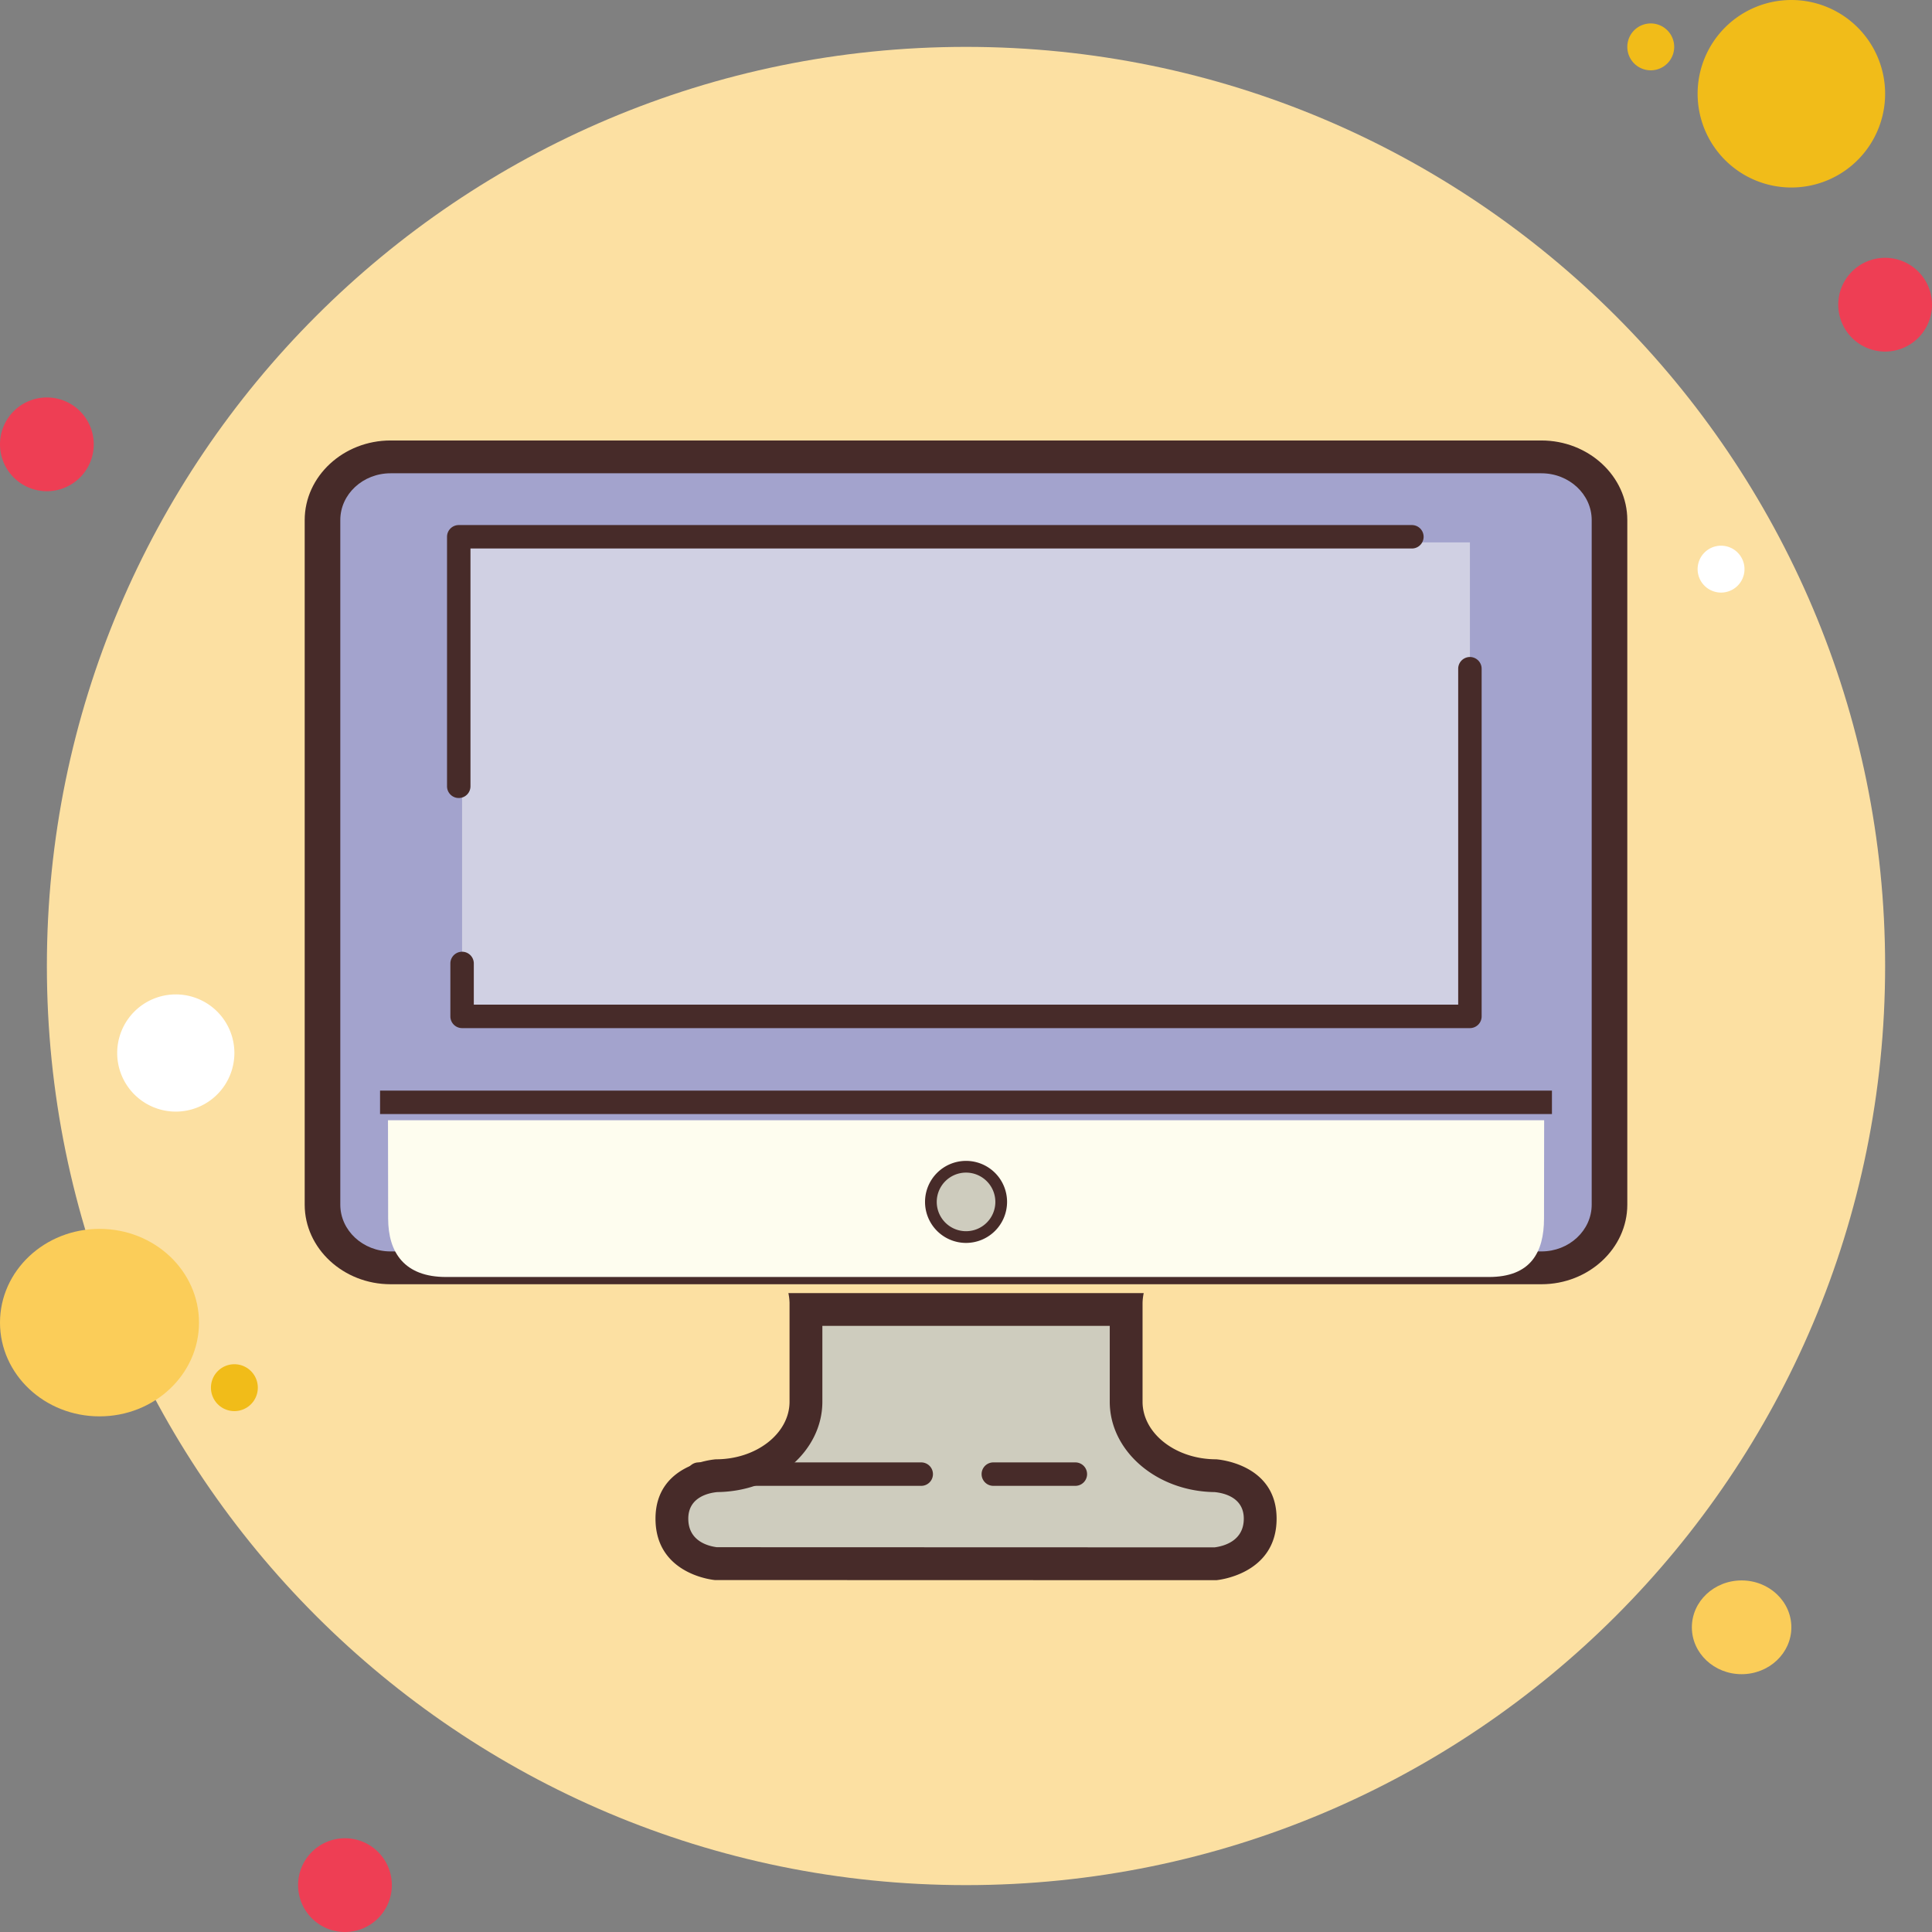 <svg xmlns="http://www.w3.org/2000/svg" width="400" height="400" viewBox="0 0 400 400">
  <rect x="0" y="0" width="400" height="400" fill="#808080" stroke="none"/>
  <g id="icons8_monitor_9" transform="translate(-11 -11)">
    <path id="Path_282" data-name="Path 282" d="M20.705,27a9.705,9.705,0,1,0,9.705,9.705A9.705,9.705,0,0,0,20.705,27Z" transform="translate(0 66.29)" fill="#ee3e54"/>
    <path id="Path_283" data-name="Path 283" d="M80.853,12a4.853,4.853,0,1,0,4.853,4.853A4.853,4.853,0,0,0,80.853,12Z" transform="translate(271.917 3.853)" fill="#f1bc19"/>
    <path id="Path_284" data-name="Path 284" d="M203.295,13C98.2,13,13,98.2,13,203.295S98.2,393.59,203.295,393.59s190.295-85.2,190.295-190.295S308.392,13,203.295,13Z" transform="translate(7.705 7.705)" fill="#fce0a2"/>
    <path id="Path_285" data-name="Path 285" d="M98.41,11a19.41,19.41,0,1,0,19.41,19.41A19.41,19.41,0,0,0,98.41,11Z" transform="translate(283.474 0)" fill="#f1bc19"/>
    <path id="Path_286" data-name="Path 286" d="M94.705,22a9.705,9.705,0,1,0,9.705,9.705A9.705,9.705,0,0,0,94.705,22Z" transform="translate(306.59 42.378)" fill="#ee3e54"/>
    <path id="Path_287" data-name="Path 287" d="M371.582,131.788c-5.69,0-10.3,4.345-10.3,9.705s4.613,9.705,10.3,9.705,10.3-4.345,10.3-9.705S377.272,131.788,371.582,131.788ZM31.6,59C20.225,59,11,67.69,11,78.41s9.225,19.41,20.6,19.41,20.6-8.69,20.6-19.41S42.984,59,31.6,59Z" transform="translate(0 206.423)" fill="#fbcd59"/>
    <path id="Path_288" data-name="Path 288" d="M32.705,85a9.705,9.705,0,1,0,9.705,9.705A9.705,9.705,0,0,0,32.705,85Z" transform="translate(49.717 306.59)" fill="#ee3e54"/>
    <path id="Path_289" data-name="Path 289" d="M28.131,51A12.131,12.131,0,1,0,40.263,63.131,12.131,12.131,0,0,0,28.131,51Z" transform="translate(19.263 165.883)" fill="#fff"/>
    <path id="Path_290" data-name="Path 290" d="M24.853,66a4.853,4.853,0,1,0,4.853,4.853A4.853,4.853,0,0,0,24.853,66Z" transform="translate(34.673 227.45)" fill="#f1bc19"/>
    <path id="Path_291" data-name="Path 291" d="M83.853,33a4.853,4.853,0,1,0,4.853,4.853A4.853,4.853,0,0,0,83.853,33Z" transform="translate(283.474 90.98)" fill="#fff"/>
    <path id="Path_292" data-name="Path 292" d="M38.828,196.6c-7.795,0-14.128-5.867-14.128-13.083V41.783c0-7.216,6.333-13.083,14.128-13.083H277.612c7.795,0,14.128,5.867,14.128,13.083V183.511c0,7.216-6.333,13.083-14.128,13.083H38.828Z" transform="translate(52.78 76.959)" fill="#a3a3cd"/>
    <path id="Path_293" data-name="Path 293" d="M280.05,34.794c5.74,0,10.411,4.348,10.411,9.686V186.213c0,5.343-4.671,9.686-10.411,9.686H41.783c-5.74,0-10.411-4.348-10.411-9.686V44.479c0-5.343,4.671-9.686,10.411-9.686H280.05m0-6.794H41.783C32,28,24,35.415,24,44.479V186.213c0,9.065,8,16.479,17.783,16.479H280.055c9.779,0,17.778-7.415,17.778-16.479V44.479c0-9.065-8-16.479-17.783-16.479Z" transform="translate(50.083 74.196)" fill="#472b29"/>
    <g id="Group_49" data-name="Group 49" transform="translate(106.67 123.3)">
      <path id="Path_294" data-name="Path 294" d="M237.16,43.457v86.094H28.5V32.5H237.16Z" transform="translate(-28.5 -32.5)" fill="#d0d0e3"/>
    </g>
    <g id="Group_50" data-name="Group 50" transform="translate(103.553 119.708)">
      <path id="Path_295" data-name="Path 295" d="M30.426,88.513A2.427,2.427,0,0,1,28,86.087V34.426A2.427,2.427,0,0,1,30.426,32H227.766a2.426,2.426,0,0,1,0,4.853H32.853V86.087A2.427,2.427,0,0,1,30.426,88.513Z" transform="translate(-28 -32)" fill="#472b29"/>
    </g>
    <g id="Group_51" data-name="Group 51" transform="translate(104.244 147.027)">
      <path id="Path_296" data-name="Path 296" d="M239.087,114H30.426A2.427,2.427,0,0,1,28,111.571V100.614a2.426,2.426,0,0,1,4.853,0v8.531H236.66V39.593a2.426,2.426,0,1,1,4.853,0v71.978A2.427,2.427,0,0,1,239.087,114Z" transform="translate(-28 -37.167)" fill="#472b29"/>
    </g>
    <g id="Group_52" data-name="Group 52" transform="translate(206.009 110.564)">
      <path id="Path_297" data-name="Path 297" d="M57.169,33.643H50.487a1.519,1.519,0,0,1-1.514-1.514V31.92a1.519,1.519,0,0,1,1.514-1.514h6.682a1.519,1.519,0,0,1,1.514,1.514v.209A1.516,1.516,0,0,1,57.169,33.643Z" transform="translate(-48.973 -30.406)" fill="#a3a3cd"/>
    </g>
    <g id="Group_53" data-name="Group 53" transform="translate(146.714 278.721)">
      <path id="Path_298" data-name="Path 298" d="M46.356,116.008c-.645-.078-8.9-1.087-8.9-9.312,0-8.012,8.39-8.837,9.341-8.9h.019c10.04,0,18.391-6.866,18.391-15.31V63.387h66.3V82.482c0,8.448,8.361,15.32,18.629,15.32.733.058,9.123.883,9.123,8.895,0,8.046-8.109,9.215-9.249,9.341Z" transform="translate(-34.055 -59.995)" fill="#ceccbe"/>
      <path id="Path_299" data-name="Path 299" d="M130.8,69.477v15.7c0,10.229,9.715,18.571,21.715,18.712,1.946.189,6.037,1.116,6.037,5.5,0,4.615-4.125,5.7-6.056,5.944L49.441,115.3c-1.956-.257-5.9-1.349-5.9-5.915,0-4.421,4.159-5.323,6.012-5.5C61.573,103.755,71.3,95.414,71.3,85.175v-15.7h59.5m7.031-6.789H64.266a11.19,11.19,0,0,1,.238,2.019V85.184C64.5,91.74,57.652,97.1,49.272,97.1c0,0-12.52.747-12.52,12.292,0,11.695,12.306,12.709,12.306,12.709l103.8.029s12.486-1.043,12.486-12.738c0-11.544-12.52-12.292-12.52-12.292-8.38,0-15.232-5.362-15.232-11.918V64.707a11.537,11.537,0,0,1,.238-2.019Z" transform="translate(-36.752 -62.688)" fill="#472b29"/>
    </g>
    <g id="Group_54" data-name="Group 54" transform="translate(153.205 313.775)">
      <path id="Path_300" data-name="Path 300" d="M87.026,74.853h-46.1a2.426,2.426,0,1,1,0-4.853h46.1a2.426,2.426,0,1,1,0,4.853Z" transform="translate(-38.5 -70)" fill="#472b29"/>
    </g>
    <g id="Group_55" data-name="Group 55" transform="translate(214.231 313.775)">
      <path id="Path_301" data-name="Path 301" d="M69.91,74.853H52.926a2.426,2.426,0,0,1,0-4.853H69.91a2.426,2.426,0,1,1,0,4.853Z" transform="translate(-50.5 -70)" fill="#472b29"/>
    </g>
    <g id="Group_56" data-name="Group 56" transform="translate(91.328 242.933)">
      <path id="Path_302" data-name="Path 302" d="M37.343,88.454H253.282c8.55,0,11.4-4.993,11.4-12.131L264.71,56H25.338l.034,20.323C25.372,83.461,28.8,88.454,37.343,88.454Z" transform="translate(-25.338 -56)" fill="#fefdef"/>
    </g>
    <g id="Group_57" data-name="Group 57" transform="translate(202.518 251.349)">
      <path id="Path_303" data-name="Path 303" d="M55.781,58a7.279,7.279,0,1,0,7.279,7.279A7.279,7.279,0,0,0,55.781,58Z" transform="translate(-47.289 -56.787)" fill="#ceccbe"/>
      <path id="Path_304" data-name="Path 304" d="M56.744,74.734a8.492,8.492,0,1,1,8.492-8.492A8.5,8.5,0,0,1,56.744,74.734Zm0-14.558a6.066,6.066,0,1,0,6.066,6.066A6.074,6.074,0,0,0,56.744,60.176Z" transform="translate(-48.252 -57.75)" fill="#472b29"/>
    </g>
    <g id="Group_58" data-name="Group 58" transform="translate(89.686 236.799)">
      <path id="Path_305" data-name="Path 305" d="M25,55H267.628v4.853H25Z" transform="translate(-25 -55)" fill="#472b29"/>
    </g>
  </g>
</svg>
